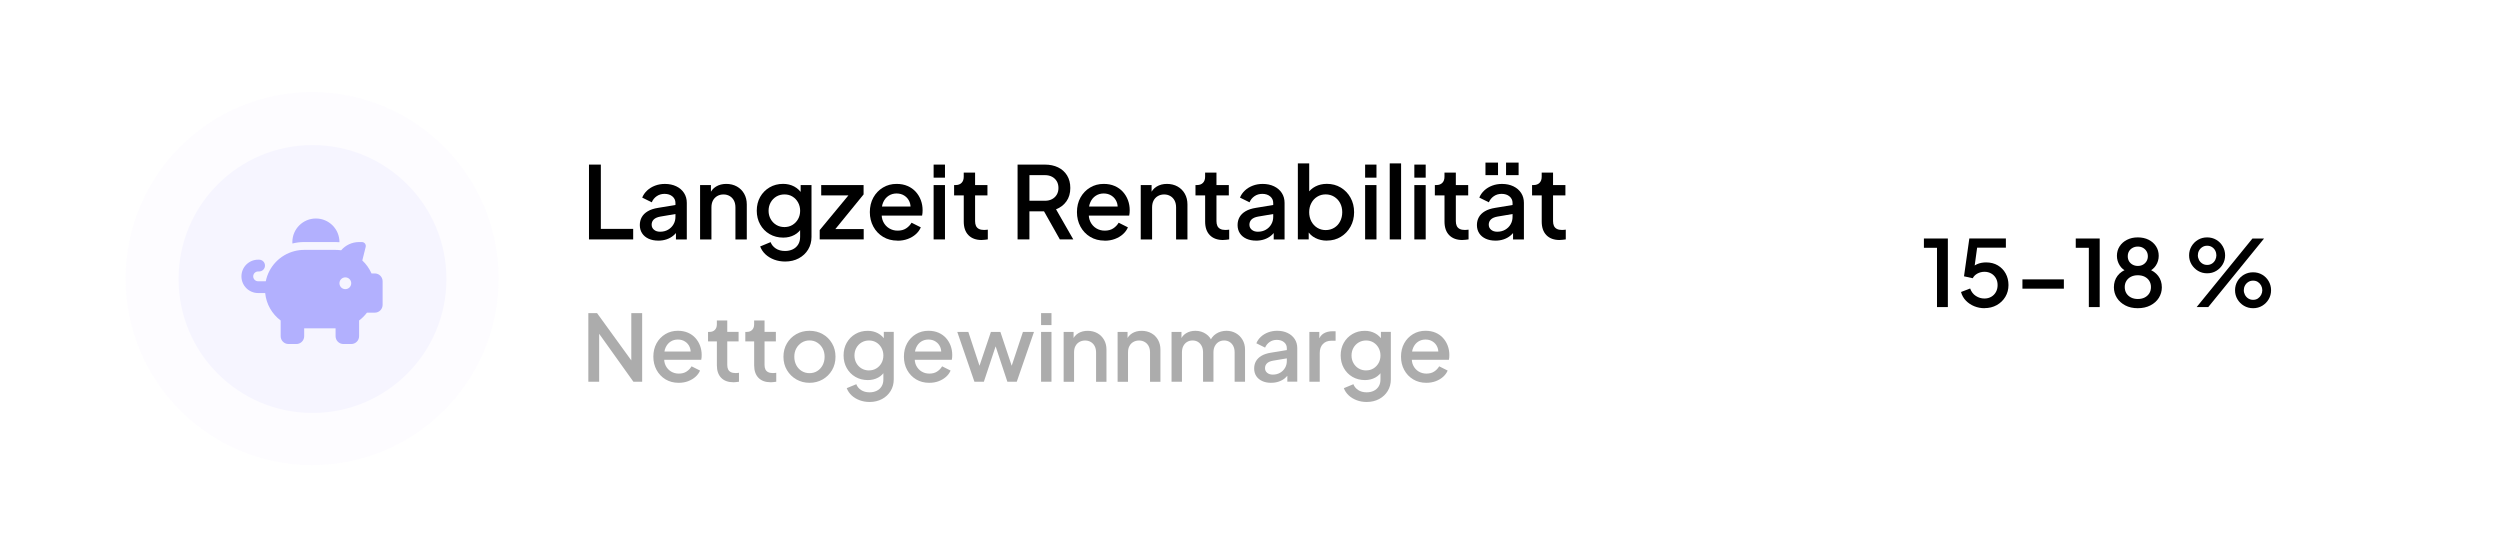 <?xml version="1.0" encoding="UTF-8"?> <svg xmlns="http://www.w3.org/2000/svg" id="Layer_1" data-name="Layer 1" viewBox="0 0 896 192"><defs><style> .cls-1 { fill: #acacac; } .cls-1, .cls-2, .cls-3, .cls-4, .cls-5, .cls-6 { stroke-width: 0px; } .cls-2 { fill: #f6f5ff; } .cls-3 { fill: rgba(246, 245, 255, .3); } .cls-4 { fill: #000; } .cls-5 { fill: #b2b0fe; } .cls-6 { fill: #fff; } </style></defs><rect class="cls-6" width="896" height="192"></rect><circle class="cls-3" cx="111.86" cy="99.85" r="66.85"></circle><g><path class="cls-4" d="M211.09,85.81v-26.82h4.25v23.04h11.59v3.78h-15.84Z"></path><path class="cls-4" d="M235.93,86.24c-1.32,0-2.48-.23-3.47-.68-1-.46-1.77-1.1-2.32-1.94-.55-.84-.83-1.82-.83-2.95,0-1.06.23-2,.7-2.84.47-.84,1.19-1.55,2.16-2.12.97-.58,2.21-.98,3.73-1.22l6.77-1.12v3.24l-5.98,1.01c-1.08.19-1.87.54-2.38,1.04s-.76,1.13-.76,1.87.28,1.35.85,1.82c.56.47,1.29.7,2.18.7,1.08,0,2.03-.24,2.86-.72.83-.48,1.48-1.12,1.94-1.93.47-.8.7-1.7.7-2.68v-5c0-.94-.36-1.71-1.08-2.32-.72-.61-1.67-.92-2.84-.92-1.06,0-1.99.28-2.79.83-.8.55-1.4,1.28-1.78,2.2l-3.42-1.69c.38-.96.98-1.81,1.78-2.56.8-.74,1.75-1.32,2.84-1.73,1.09-.41,2.26-.61,3.51-.61,1.54,0,2.9.29,4.09.86s2.11,1.37,2.77,2.39c.66,1.02.99,2.2.99,3.55v13.1h-3.89v-3.49l.79.07c-.46.79-1.03,1.48-1.73,2.05-.7.58-1.5,1.02-2.41,1.33s-1.91.47-2.99.47Z"></path><path class="cls-4" d="M250.91,85.81v-19.48h3.89v3.82l-.47-.5c.48-1.22,1.25-2.15,2.3-2.79,1.06-.64,2.28-.95,3.67-.95s2.71.31,3.82.94c1.1.62,1.97,1.49,2.59,2.59.62,1.1.94,2.38.94,3.82v12.56h-4.07v-11.48c0-.96-.18-1.78-.54-2.47-.36-.68-.86-1.22-1.51-1.6s-1.39-.58-2.23-.58-1.59.19-2.25.58c-.66.38-1.17.92-1.53,1.6-.36.68-.54,1.51-.54,2.47v11.48h-4.07Z"></path><path class="cls-4" d="M281.4,93.73c-1.42,0-2.73-.23-3.94-.68-1.21-.46-2.25-1.09-3.11-1.89-.86-.8-1.5-1.75-1.91-2.83l3.74-1.55c.34.91.95,1.67,1.85,2.27.9.6,2.01.9,3.33.9,1.03,0,1.96-.2,2.77-.59s1.46-.97,1.93-1.73c.47-.76.7-1.66.7-2.72v-4.39l.76.86c-.67,1.22-1.6,2.16-2.79,2.81s-2.53.97-4.01.97c-1.82,0-3.46-.42-4.9-1.26-1.44-.84-2.57-1.99-3.38-3.46-.82-1.46-1.22-3.11-1.22-4.93s.41-3.49,1.22-4.93c.82-1.44,1.94-2.58,3.37-3.42,1.43-.84,3.04-1.26,4.84-1.26,1.49,0,2.82.32,4,.95,1.18.64,2.14,1.55,2.88,2.75l-.58,1.01v-4.28h3.89v18.58c0,1.68-.4,3.19-1.21,4.52-.8,1.33-1.92,2.38-3.35,3.15-1.43.77-3.05,1.15-4.88,1.15ZM281.15,81.38c1.08,0,2.04-.26,2.88-.77.84-.52,1.51-1.21,2-2.09.49-.88.74-1.87.74-2.97s-.25-2.1-.74-2.99c-.49-.89-1.16-1.59-2-2.11-.84-.52-1.8-.77-2.88-.77s-2.05.26-2.92.77c-.86.52-1.54,1.22-2.03,2.11-.49.89-.74,1.88-.74,2.99s.25,2.06.74,2.95c.49.89,1.17,1.59,2.03,2.11.86.52,1.84.77,2.92.77Z"></path><path class="cls-4" d="M293.78,85.81v-3.35l11.48-13.86.65,1.44h-11.59v-3.71h15.19v3.35l-11.3,13.86-.65-1.44h11.99v3.71h-15.77Z"></path><path class="cls-4" d="M321.65,86.24c-1.94,0-3.66-.45-5.15-1.35-1.49-.9-2.65-2.12-3.49-3.67-.84-1.55-1.26-3.28-1.26-5.2s.42-3.71,1.26-5.22c.84-1.51,1.99-2.71,3.44-3.58,1.45-.88,3.08-1.31,4.88-1.31,1.49,0,2.81.25,3.96.76,1.15.5,2.12,1.19,2.92,2.07.79.88,1.4,1.88,1.82,3.01.42,1.13.63,2.33.63,3.6,0,.31-.01.64-.04.97-.02.34-.07.65-.14.94h-15.52v-3.24h13.18l-1.91,1.48c.22-1.18.13-2.23-.25-3.15-.38-.92-.98-1.66-1.8-2.2-.82-.54-1.76-.81-2.84-.81s-2,.27-2.84.81c-.84.54-1.49,1.31-1.94,2.32-.46,1.01-.64,2.21-.54,3.6-.12,1.32.07,2.47.56,3.46.49.98,1.19,1.75,2.09,2.3.9.55,1.91.83,3.04.83,1.2,0,2.21-.26,3.02-.79.82-.53,1.48-1.21,1.98-2.05l3.31,1.66c-.38.91-.98,1.73-1.78,2.45-.8.72-1.76,1.29-2.88,1.71-1.12.42-2.35.63-3.69.63Z"></path><path class="cls-4" d="M334.61,63.67v-4.68h4.07v4.68h-4.07ZM334.61,85.81v-19.48h4.07v19.48h-4.07Z"></path><path class="cls-4" d="M351.85,86.02c-2.04,0-3.62-.58-4.75-1.73-1.13-1.15-1.69-2.77-1.69-4.86v-9.4h-3.46v-3.71h.54c.91,0,1.63-.26,2.14-.79.52-.53.77-1.25.77-2.16v-1.51h4.07v4.46h4.43v3.71h-4.43v9.22c0,.67.11,1.24.32,1.71.22.47.56.83,1.04,1.08.48.25,1.1.38,1.87.38.19,0,.41-.01.65-.04.24-.02.47-.05.68-.07v3.49c-.34.05-.71.1-1.12.14-.41.05-.77.07-1.08.07Z"></path><path class="cls-4" d="M364.7,85.81v-26.82h9.76c1.8,0,3.38.33,4.75.99,1.37.66,2.44,1.62,3.22,2.88.78,1.26,1.17,2.77,1.17,4.52,0,1.87-.46,3.46-1.39,4.77-.92,1.31-2.17,2.26-3.73,2.86l6.19,10.8h-4.82l-6.59-11.7,2.77,1.62h-7.09v10.08h-4.25ZM368.95,71.95h5.58c.96,0,1.8-.19,2.52-.58.72-.38,1.28-.92,1.69-1.6.41-.68.61-1.48.61-2.39s-.2-1.75-.61-2.43c-.41-.68-.97-1.22-1.69-1.6-.72-.38-1.56-.58-2.52-.58h-5.58v9.18Z"></path><path class="cls-4" d="M395.88,86.24c-1.94,0-3.66-.45-5.15-1.35-1.49-.9-2.65-2.12-3.49-3.67-.84-1.55-1.26-3.28-1.26-5.2s.42-3.71,1.26-5.22c.84-1.51,1.99-2.71,3.44-3.58,1.45-.88,3.08-1.31,4.88-1.31,1.49,0,2.81.25,3.96.76,1.15.5,2.12,1.19,2.92,2.07.79.88,1.4,1.88,1.82,3.01.42,1.13.63,2.33.63,3.6,0,.31-.01.64-.04.97-.02.34-.07.65-.14.94h-15.52v-3.24h13.18l-1.91,1.48c.22-1.18.13-2.23-.25-3.15-.38-.92-.98-1.66-1.8-2.2-.82-.54-1.76-.81-2.84-.81s-2,.27-2.84.81c-.84.54-1.49,1.31-1.94,2.32-.46,1.01-.64,2.21-.54,3.6-.12,1.32.07,2.47.56,3.46.49.98,1.19,1.75,2.09,2.3.9.55,1.91.83,3.04.83,1.2,0,2.21-.26,3.02-.79.82-.53,1.48-1.21,1.98-2.05l3.31,1.66c-.38.91-.98,1.73-1.78,2.45-.8.72-1.76,1.29-2.88,1.71-1.12.42-2.35.63-3.69.63Z"></path><path class="cls-4" d="M408.84,85.81v-19.48h3.89v3.82l-.47-.5c.48-1.22,1.25-2.15,2.3-2.79,1.06-.64,2.28-.95,3.67-.95s2.71.31,3.82.94c1.1.62,1.97,1.49,2.59,2.59.62,1.1.94,2.38.94,3.82v12.56h-4.07v-11.48c0-.96-.18-1.78-.54-2.47-.36-.68-.86-1.22-1.51-1.6s-1.39-.58-2.23-.58-1.59.19-2.25.58c-.66.38-1.17.92-1.53,1.6-.36.68-.54,1.51-.54,2.47v11.48h-4.07Z"></path><path class="cls-4" d="M438.36,86.02c-2.04,0-3.62-.58-4.75-1.73-1.13-1.15-1.69-2.77-1.69-4.86v-9.4h-3.46v-3.71h.54c.91,0,1.63-.26,2.14-.79.52-.53.77-1.25.77-2.16v-1.51h4.07v4.46h4.43v3.71h-4.43v9.22c0,.67.11,1.24.32,1.71.22.47.56.83,1.04,1.08.48.25,1.1.38,1.87.38.19,0,.41-.01.65-.04.24-.02.47-.05.68-.07v3.49c-.34.05-.71.1-1.12.14-.41.05-.77.07-1.08.07Z"></path><path class="cls-4" d="M450.17,86.24c-1.32,0-2.48-.23-3.47-.68-1-.46-1.77-1.1-2.32-1.94-.55-.84-.83-1.82-.83-2.95,0-1.06.23-2,.7-2.84.47-.84,1.19-1.55,2.16-2.12.97-.58,2.21-.98,3.73-1.22l6.77-1.12v3.24l-5.98,1.01c-1.08.19-1.87.54-2.38,1.04-.5.5-.76,1.13-.76,1.87s.28,1.35.85,1.82c.56.47,1.29.7,2.18.7,1.08,0,2.03-.24,2.86-.72.83-.48,1.48-1.12,1.94-1.93.47-.8.7-1.7.7-2.68v-5c0-.94-.36-1.71-1.08-2.32-.72-.61-1.67-.92-2.84-.92-1.06,0-1.99.28-2.79.83-.8.55-1.4,1.28-1.78,2.2l-3.42-1.69c.38-.96.98-1.81,1.78-2.56.8-.74,1.75-1.32,2.84-1.73,1.09-.41,2.26-.61,3.51-.61,1.54,0,2.9.29,4.09.86,1.19.58,2.11,1.37,2.77,2.39.66,1.02.99,2.2.99,3.55v13.1h-3.89v-3.49l.79.07c-.46.79-1.03,1.48-1.73,2.05-.7.58-1.5,1.02-2.41,1.33s-1.91.47-2.99.47Z"></path><path class="cls-4" d="M475.55,86.24c-1.51,0-2.89-.31-4.12-.94-1.24-.62-2.19-1.52-2.86-2.7l.47-.76v3.96h-3.89v-27.25h4.07v11.81l-.65-.94c.72-1.1,1.68-1.97,2.88-2.59,1.2-.62,2.57-.94,4.1-.94,1.85,0,3.51.44,4.99,1.33,1.48.89,2.64,2.1,3.49,3.64.85,1.54,1.28,3.26,1.28,5.18s-.43,3.65-1.28,5.18c-.85,1.54-2.01,2.75-3.47,3.65s-3.13,1.35-5,1.35ZM475.11,82.46c1.15,0,2.18-.28,3.08-.83.9-.55,1.6-1.31,2.11-2.29.5-.97.76-2.07.76-3.29s-.25-2.31-.76-3.26c-.5-.95-1.21-1.7-2.11-2.27-.9-.56-1.93-.85-3.08-.85s-2.11.28-3.01.83c-.9.55-1.61,1.31-2.12,2.29-.52.97-.77,2.06-.77,3.26s.26,2.32.77,3.29c.52.97,1.22,1.73,2.12,2.29.9.55,1.9.83,3.01.83Z"></path><path class="cls-4" d="M489.26,63.67v-4.68h4.07v4.68h-4.07ZM489.26,85.81v-19.48h4.07v19.48h-4.07Z"></path><path class="cls-4" d="M498.08,85.81v-27.25h4.07v27.25h-4.07Z"></path><path class="cls-4" d="M506.9,63.67v-4.68h4.07v4.68h-4.07ZM506.9,85.81v-19.48h4.07v19.48h-4.07Z"></path><path class="cls-4" d="M524.15,86.02c-2.04,0-3.62-.58-4.75-1.73-1.13-1.15-1.69-2.77-1.69-4.86v-9.4h-3.46v-3.71h.54c.91,0,1.63-.26,2.14-.79.52-.53.77-1.25.77-2.16v-1.51h4.07v4.46h4.43v3.71h-4.43v9.22c0,.67.11,1.24.32,1.71.22.47.56.83,1.04,1.08.48.25,1.1.38,1.87.38.19,0,.41-.01.65-.04s.47-.05.68-.07v3.49c-.34.05-.71.1-1.12.14-.41.05-.77.07-1.08.07Z"></path><path class="cls-4" d="M535.95,86.24c-1.32,0-2.48-.23-3.47-.68-1-.46-1.77-1.1-2.32-1.94-.55-.84-.83-1.82-.83-2.95,0-1.06.23-2,.7-2.84.47-.84,1.19-1.55,2.16-2.12.97-.58,2.21-.98,3.73-1.22l6.77-1.12v3.24l-5.98,1.01c-1.08.19-1.87.54-2.38,1.04s-.76,1.13-.76,1.87.28,1.35.85,1.82c.56.47,1.29.7,2.18.7,1.08,0,2.03-.24,2.86-.72.83-.48,1.48-1.12,1.94-1.93.47-.8.7-1.7.7-2.68v-5c0-.94-.36-1.71-1.08-2.32-.72-.61-1.67-.92-2.84-.92-1.06,0-1.99.28-2.79.83-.8.55-1.4,1.28-1.78,2.2l-3.42-1.69c.38-.96.98-1.81,1.78-2.56.8-.74,1.75-1.32,2.84-1.73,1.09-.41,2.26-.61,3.51-.61,1.54,0,2.9.29,4.09.86,1.19.58,2.11,1.37,2.77,2.39.66,1.02.99,2.2.99,3.55v13.1h-3.89v-3.49l.79.07c-.46.79-1.03,1.48-1.73,2.05-.7.58-1.5,1.02-2.41,1.33-.91.31-1.91.47-2.99.47ZM532.39,62.77v-4.5h4.5v4.5h-4.5ZM539.77,62.77v-4.5h4.5v4.5h-4.5Z"></path><path class="cls-4" d="M558.99,86.02c-2.04,0-3.62-.58-4.75-1.73-1.13-1.15-1.69-2.77-1.69-4.86v-9.4h-3.46v-3.71h.54c.91,0,1.62-.26,2.14-.79.52-.53.77-1.25.77-2.16v-1.51h4.07v4.46h4.43v3.71h-4.43v9.22c0,.67.11,1.24.32,1.71.22.47.56.83,1.04,1.08.48.25,1.1.38,1.87.38.19,0,.41-.01.65-.04.24-.02.47-.05.68-.07v3.49c-.34.05-.71.1-1.12.14-.41.05-.77.07-1.08.07Z"></path></g><g><path class="cls-1" d="M210.86,136.81v-24.58h3.13l13.79,19.04-1.52.23v-19.27h3.89v24.58h-3.14l-13.69-19.17,1.42-.23v19.4h-3.89Z"></path><path class="cls-1" d="M243.23,137.2c-1.78,0-3.35-.41-4.72-1.24-1.36-.83-2.43-1.95-3.2-3.37-.77-1.42-1.15-3.01-1.15-4.77s.38-3.4,1.15-4.79c.77-1.39,1.82-2.48,3.15-3.28,1.33-.8,2.82-1.2,4.47-1.2,1.36,0,2.57.23,3.63.69,1.06.46,1.95,1.09,2.67,1.9.73.8,1.28,1.72,1.67,2.76.38,1.03.58,2.13.58,3.3,0,.29-.01.58-.03.89-.02.31-.07.59-.13.86h-14.22v-2.97h12.08l-1.75,1.35c.2-1.08.12-2.04-.23-2.89s-.9-1.52-1.65-2.01c-.75-.5-1.62-.74-2.61-.74s-1.84.25-2.61.74c-.77.5-1.36,1.21-1.78,2.13s-.58,2.02-.49,3.3c-.11,1.21.06,2.27.51,3.17.45.9,1.09,1.61,1.91,2.11s1.75.76,2.79.76c1.1,0,2.02-.24,2.77-.73.75-.48,1.35-1.11,1.81-1.88l3.04,1.52c-.35.84-.9,1.58-1.63,2.24-.74.66-1.62,1.18-2.64,1.57s-2.15.58-3.38.58Z"></path><path class="cls-1" d="M262.84,137c-1.87,0-3.32-.53-4.36-1.58-1.03-1.06-1.55-2.54-1.55-4.45v-8.61h-3.17v-3.4h.49c.84,0,1.49-.24,1.96-.73.47-.48.71-1.14.71-1.98v-1.39h3.73v4.09h4.06v3.4h-4.06v8.45c0,.62.1,1.14.3,1.57.2.43.52.76.96.99.44.23,1.01.35,1.72.35.18,0,.37-.01.59-.03.22-.02.43-.04.63-.07v3.2c-.31.04-.65.09-1.02.13-.37.04-.7.07-.99.07Z"></path><path class="cls-1" d="M276.2,137c-1.87,0-3.32-.53-4.36-1.58-1.03-1.06-1.55-2.54-1.55-4.45v-8.61h-3.17v-3.4h.49c.84,0,1.49-.24,1.96-.73.47-.48.71-1.14.71-1.98v-1.39h3.73v4.09h4.06v3.4h-4.06v8.45c0,.62.1,1.14.3,1.57.2.43.52.76.96.99.44.23,1.01.35,1.72.35.18,0,.37-.01.59-.03.22-.02.43-.04.63-.07v3.2c-.31.04-.65.09-1.02.13-.37.04-.7.07-.99.07Z"></path><path class="cls-1" d="M290.13,137.2c-1.74,0-3.31-.41-4.72-1.22-1.41-.81-2.53-1.92-3.37-3.33-.84-1.41-1.25-3-1.25-4.79s.41-3.4,1.24-4.8c.83-1.4,1.94-2.5,3.35-3.3,1.41-.8,2.99-1.2,4.75-1.2s3.34.4,4.74,1.2c1.4.8,2.51,1.9,3.33,3.3.83,1.4,1.24,3,1.24,4.8s-.42,3.41-1.25,4.82-1.96,2.51-3.37,3.32c-1.41.8-2.97,1.2-4.69,1.2ZM290.13,133.74c1.03,0,1.96-.25,2.77-.76.81-.51,1.46-1.21,1.93-2.1.47-.89.71-1.9.71-3.02s-.24-2.12-.71-2.99c-.47-.87-1.12-1.56-1.93-2.08-.81-.52-1.74-.78-2.77-.78s-1.96.26-2.79.78c-.82.52-1.47,1.21-1.95,2.08-.47.87-.71,1.86-.71,2.99s.24,2.13.71,3.02c.47.89,1.12,1.59,1.95,2.1.83.51,1.75.76,2.79.76Z"></path><path class="cls-1" d="M311.68,144.07c-1.3,0-2.5-.21-3.61-.63-1.11-.42-2.06-1-2.85-1.73-.79-.74-1.38-1.6-1.75-2.59l3.43-1.42c.31.84.87,1.53,1.7,2.08.82.55,1.84.83,3.05.83.95,0,1.79-.18,2.54-.54.75-.36,1.34-.89,1.77-1.58.43-.69.64-1.52.64-2.49v-4.03l.69.79c-.62,1.12-1.47,1.98-2.56,2.57-1.09.59-2.32.89-3.68.89-1.67,0-3.17-.38-4.49-1.15-1.32-.77-2.35-1.83-3.1-3.17-.75-1.34-1.12-2.85-1.12-4.52s.37-3.2,1.12-4.52c.75-1.32,1.78-2.37,3.09-3.14,1.31-.77,2.79-1.15,4.44-1.15,1.36,0,2.58.29,3.66.87,1.08.58,1.96,1.42,2.64,2.52l-.53.92v-3.93h3.56v17.03c0,1.54-.37,2.92-1.11,4.14-.74,1.22-1.76,2.18-3.07,2.89-1.31.7-2.8,1.06-4.47,1.06ZM311.45,132.75c.99,0,1.87-.24,2.64-.71.77-.47,1.38-1.11,1.83-1.91.45-.8.68-1.71.68-2.72s-.23-1.92-.68-2.74c-.45-.81-1.06-1.46-1.83-1.93-.77-.47-1.65-.71-2.64-.71s-1.88.24-2.67.71c-.79.47-1.41,1.12-1.86,1.93-.45.81-.68,1.73-.68,2.74s.23,1.89.68,2.71c.45.81,1.07,1.46,1.86,1.93.79.47,1.68.71,2.67.71Z"></path><path class="cls-1" d="M333.03,137.2c-1.78,0-3.35-.41-4.72-1.24-1.36-.83-2.43-1.95-3.2-3.37-.77-1.42-1.15-3.01-1.15-4.77s.38-3.4,1.15-4.79c.77-1.39,1.82-2.48,3.15-3.28,1.33-.8,2.82-1.2,4.47-1.2,1.36,0,2.57.23,3.63.69,1.06.46,1.95,1.09,2.67,1.9.73.8,1.28,1.72,1.67,2.76.38,1.03.58,2.13.58,3.3,0,.29-.01.58-.03.89-.02.31-.07.59-.13.86h-14.22v-2.97h12.08l-1.75,1.35c.2-1.08.12-2.04-.23-2.89s-.9-1.52-1.65-2.01c-.75-.5-1.62-.74-2.61-.74s-1.84.25-2.61.74c-.77.5-1.36,1.21-1.78,2.13s-.58,2.02-.49,3.3c-.11,1.21.06,2.27.51,3.17.45.9,1.09,1.61,1.91,2.11s1.75.76,2.79.76c1.1,0,2.02-.24,2.77-.73.75-.48,1.35-1.11,1.81-1.88l3.04,1.52c-.35.84-.9,1.58-1.63,2.24-.74.66-1.62,1.18-2.64,1.57s-2.15.58-3.38.58Z"></path><path class="cls-1" d="M349.23,136.81l-6.14-17.85h3.96l4.69,14.22h-1.39l4.79-14.22h3.4l4.75,14.22h-1.39l4.72-14.22h3.96l-6.17,17.85h-3.37l-4.82-14.52h1.22l-4.82,14.52h-3.4Z"></path><path class="cls-1" d="M373.12,116.51v-4.29h3.73v4.29h-3.73ZM373.12,136.81v-17.85h3.73v17.85h-3.73Z"></path><path class="cls-1" d="M381.21,136.81v-17.85h3.56v3.5l-.43-.46c.44-1.12,1.14-1.97,2.11-2.56.97-.58,2.09-.87,3.37-.87s2.49.29,3.5.86c1.01.57,1.8,1.36,2.38,2.38.57,1.01.86,2.18.86,3.5v11.52h-3.73v-10.53c0-.88-.17-1.63-.5-2.26-.33-.63-.79-1.12-1.39-1.47-.59-.35-1.28-.53-2.05-.53s-1.46.18-2.06.53c-.61.35-1.07.84-1.4,1.47s-.49,1.38-.49,2.26v10.53h-3.73Z"></path><path class="cls-1" d="M400.55,136.81v-17.85h3.56v3.5l-.43-.46c.44-1.12,1.14-1.97,2.11-2.56.97-.58,2.09-.87,3.37-.87s2.49.29,3.5.86c1.01.57,1.8,1.36,2.38,2.38.57,1.01.86,2.18.86,3.5v11.52h-3.73v-10.53c0-.88-.17-1.63-.5-2.26-.33-.63-.79-1.12-1.39-1.47-.59-.35-1.28-.53-2.05-.53s-1.46.18-2.06.53c-.61.35-1.07.84-1.4,1.47s-.49,1.38-.49,2.26v10.53h-3.73Z"></path><path class="cls-1" d="M419.88,136.81v-17.85h3.56v3.89l-.46-.63c.37-1.21,1.06-2.12,2.05-2.74.99-.62,2.12-.92,3.4-.92,1.43,0,2.7.38,3.81,1.14,1.11.76,1.85,1.76,2.23,3.02l-1.06.1c.53-1.43,1.34-2.5,2.43-3.2,1.09-.7,2.34-1.06,3.75-1.06,1.23,0,2.35.29,3.35.86,1,.57,1.8,1.36,2.39,2.38.59,1.01.89,2.17.89,3.47v11.55h-3.73v-10.53c0-.88-.16-1.63-.48-2.26-.32-.63-.76-1.12-1.32-1.47s-1.22-.53-1.96-.53-1.41.18-1.98.53c-.57.35-1.02.84-1.35,1.47s-.5,1.38-.5,2.26v10.53h-3.73v-10.53c0-.88-.16-1.63-.48-2.26s-.75-1.12-1.3-1.47c-.55-.35-1.21-.53-1.98-.53s-1.41.18-1.98.53c-.57.35-1.02.84-1.34,1.47-.32.63-.48,1.38-.48,2.26v10.53h-3.73Z"></path><path class="cls-1" d="M455.56,137.2c-1.21,0-2.27-.21-3.18-.63-.91-.42-1.62-1.01-2.13-1.78-.51-.77-.76-1.67-.76-2.71,0-.97.21-1.84.64-2.61.43-.77,1.09-1.42,1.98-1.95.89-.53,2.03-.9,3.42-1.12l6.2-1.02v2.97l-5.48.92c-.99.18-1.72.5-2.18.96s-.69,1.03-.69,1.72.26,1.24.78,1.67c.52.43,1.18.64,2,.64.99,0,1.86-.22,2.62-.66.76-.44,1.35-1.03,1.78-1.77.43-.74.64-1.56.64-2.46v-4.59c0-.86-.33-1.57-.99-2.13-.66-.56-1.53-.84-2.61-.84-.97,0-1.82.25-2.56.76-.74.51-1.28,1.18-1.63,2.01l-3.13-1.55c.35-.88.9-1.66,1.63-2.34.74-.68,1.61-1.21,2.61-1.58,1-.37,2.07-.56,3.22-.56,1.41,0,2.66.26,3.75.79,1.09.53,1.94,1.26,2.54,2.19.61.94.91,2.02.91,3.25v12.01h-3.56v-3.2l.73.07c-.42.73-.95,1.35-1.58,1.88-.64.53-1.38.93-2.21,1.22-.84.29-1.75.43-2.74.43Z"></path><path class="cls-1" d="M469.28,136.81v-17.85h3.56v3.63l-.33-.53c.4-1.19,1.03-2.04,1.91-2.56s1.94-.78,3.17-.78h1.09v3.4h-1.55c-1.23,0-2.23.39-2.99,1.16-.76.77-1.14,1.85-1.14,3.23v10.3h-3.73Z"></path><path class="cls-1" d="M489.84,144.07c-1.3,0-2.5-.21-3.61-.63-1.11-.42-2.06-1-2.85-1.73-.79-.74-1.38-1.6-1.75-2.59l3.43-1.42c.31.84.88,1.53,1.7,2.08.82.55,1.84.83,3.05.83.95,0,1.79-.18,2.54-.54.75-.36,1.34-.89,1.77-1.58.43-.69.64-1.52.64-2.49v-4.03l.69.79c-.62,1.12-1.47,1.98-2.56,2.57s-2.32.89-3.68.89c-1.67,0-3.17-.38-4.49-1.15-1.32-.77-2.35-1.83-3.1-3.17s-1.12-2.85-1.12-4.52.37-3.2,1.12-4.52c.75-1.32,1.78-2.37,3.09-3.14,1.31-.77,2.79-1.15,4.44-1.15,1.36,0,2.58.29,3.66.87,1.08.58,1.96,1.42,2.64,2.52l-.53.92v-3.93h3.56v17.03c0,1.54-.37,2.92-1.11,4.14-.74,1.22-1.76,2.18-3.07,2.89-1.31.7-2.8,1.06-4.47,1.06ZM489.61,132.75c.99,0,1.87-.24,2.64-.71.77-.47,1.38-1.11,1.83-1.91.45-.8.68-1.71.68-2.72s-.23-1.92-.68-2.74c-.45-.81-1.06-1.46-1.83-1.93-.77-.47-1.65-.71-2.64-.71s-1.88.24-2.67.71c-.79.47-1.41,1.12-1.87,1.93-.45.81-.68,1.73-.68,2.74s.22,1.89.68,2.71c.45.81,1.07,1.46,1.87,1.93.79.47,1.68.71,2.67.71Z"></path><path class="cls-1" d="M511.19,137.2c-1.78,0-3.35-.41-4.72-1.24s-2.43-1.95-3.2-3.37-1.15-3.01-1.15-4.77.38-3.4,1.15-4.79c.77-1.39,1.82-2.48,3.15-3.28,1.33-.8,2.82-1.2,4.47-1.2,1.36,0,2.57.23,3.63.69,1.06.46,1.95,1.09,2.67,1.9.73.8,1.28,1.72,1.67,2.76s.58,2.13.58,3.3c0,.29-.01.58-.03.89-.02.31-.07.59-.13.86h-14.22v-2.97h12.08l-1.75,1.35c.2-1.08.12-2.04-.23-2.89-.35-.85-.9-1.52-1.65-2.01-.75-.5-1.62-.74-2.61-.74s-1.84.25-2.61.74c-.77.5-1.36,1.21-1.78,2.13s-.58,2.02-.5,3.3c-.11,1.21.06,2.27.51,3.17.45.9,1.09,1.61,1.91,2.11s1.75.76,2.79.76c1.1,0,2.02-.24,2.77-.73.75-.48,1.35-1.11,1.81-1.88l3.04,1.52c-.35.84-.9,1.58-1.63,2.24s-1.62,1.18-2.64,1.57c-1.02.38-2.15.58-3.38.58Z"></path></g><g><path class="cls-4" d="M694.22,110.06v-21.25h-4.69v-3.33h8.58v24.58h-3.89Z"></path><path class="cls-4" d="M711.22,110.46c-1.28,0-2.49-.24-3.65-.71-1.16-.47-2.15-1.14-2.99-2-.84-.86-1.42-1.89-1.75-3.1l3.27-1.25c.42,1.17,1.1,2.06,2.05,2.67.95.62,1.97.92,3.07.92.92,0,1.74-.21,2.46-.63s1.27-.99,1.67-1.72c.4-.73.59-1.55.59-2.48s-.2-1.74-.61-2.46c-.41-.71-.96-1.28-1.67-1.68s-1.51-.61-2.41-.61-1.77.21-2.54.63c-.77.42-1.33.98-1.68,1.68l-3.13-.69,1.91-13.56h13.1v3.3h-11.58l1.49-1.58-1.42,10.36-1.22-.86c.66-.92,1.46-1.59,2.41-2.01.95-.42,2.02-.63,3.23-.63,1.61,0,3.01.36,4.21,1.07,1.2.72,2.13,1.68,2.8,2.9.67,1.22,1.01,2.6,1.01,4.14s-.37,2.97-1.12,4.22c-.75,1.25-1.77,2.24-3.07,2.97-1.3.73-2.77,1.09-4.42,1.09Z"></path><path class="cls-4" d="M724.84,103.46v-3.33h14.85v3.33h-14.85Z"></path><path class="cls-4" d="M748.64,110.06v-21.25h-4.69v-3.33h8.58v24.58h-3.89Z"></path><path class="cls-4" d="M766.19,110.46c-1.72,0-3.22-.33-4.5-1.01s-2.29-1.57-3-2.71-1.07-2.39-1.07-3.78c0-1.58.43-2.95,1.3-4.11.87-1.15,2.09-1.98,3.68-2.49l-.17.96c-1.17-.42-2.08-1.15-2.74-2.21-.66-1.06-.99-2.2-.99-3.43s.32-2.41.97-3.4c.65-.99,1.53-1.77,2.66-2.34,1.12-.57,2.41-.86,3.86-.86s2.74.28,3.86.84,2.01,1.34,2.66,2.34c.65,1,.97,2.14.97,3.42s-.34,2.43-1.01,3.46c-.67,1.03-1.58,1.77-2.72,2.21l-.17-1.02c1.58.55,2.82,1.4,3.7,2.54.88,1.14,1.32,2.52,1.32,4.12,0,1.36-.36,2.61-1.07,3.75s-1.72,2.04-3.02,2.71-2.8,1.01-4.52,1.01ZM766.19,107.16c.95,0,1.77-.18,2.47-.54.7-.36,1.25-.86,1.65-1.5.4-.64.59-1.39.59-2.24s-.2-1.57-.59-2.21c-.4-.64-.95-1.13-1.65-1.49-.7-.35-1.53-.53-2.47-.53s-1.74.18-2.44.53c-.7.35-1.25.85-1.65,1.49-.4.64-.59,1.38-.59,2.21s.2,1.61.59,2.24c.4.64.95,1.14,1.65,1.5.7.36,1.52.54,2.44.54ZM766.19,95.31c.7,0,1.32-.15,1.85-.45.53-.3.95-.7,1.27-1.22.32-.52.48-1.12.48-1.8s-.16-1.28-.48-1.8c-.32-.52-.74-.92-1.27-1.22-.53-.3-1.14-.45-1.85-.45s-1.3.15-1.85.45c-.55.3-.98.7-1.29,1.22-.31.52-.46,1.12-.46,1.8s.15,1.28.46,1.8c.31.52.74.92,1.29,1.22.55.3,1.17.45,1.85.45Z"></path><path class="cls-4" d="M791.04,97.95c-1.21,0-2.3-.29-3.27-.87s-1.74-1.36-2.33-2.33c-.58-.97-.87-2.05-.87-3.23s.29-2.27.87-3.25,1.36-1.75,2.33-2.33c.97-.57,2.06-.86,3.27-.86s2.3.29,3.27.86c.97.57,1.74,1.35,2.31,2.33.57.98.86,2.06.86,3.25s-.29,2.27-.86,3.23c-.57.97-1.34,1.74-2.31,2.33s-2.06.87-3.27.87ZM787.28,110.06l20-24.58h4.16l-20,24.58h-4.16ZM791.04,94.95c.68,0,1.27-.17,1.77-.5s.87-.76,1.14-1.29c.26-.53.4-1.08.4-1.65s-.13-1.15-.4-1.67c-.26-.52-.64-.94-1.14-1.27s-1.08-.5-1.77-.5-1.24.17-1.75.5c-.51.33-.9.75-1.17,1.27-.28.52-.41,1.07-.41,1.67s.14,1.12.41,1.65.67.96,1.17,1.29c.51.33,1.09.5,1.75.5ZM807.51,110.46c-1.21,0-2.3-.29-3.28-.87-.98-.58-1.75-1.36-2.33-2.33-.57-.97-.86-2.05-.86-3.23s.29-2.27.86-3.25c.57-.98,1.35-1.75,2.33-2.33.98-.57,2.07-.86,3.28-.86s2.3.29,3.27.86,1.74,1.35,2.31,2.33c.57.98.86,2.06.86,3.25s-.29,2.27-.86,3.23c-.57.97-1.34,1.74-2.31,2.33-.97.58-2.06.87-3.27.87ZM807.51,107.46c.68,0,1.26-.17,1.75-.5.48-.33.86-.76,1.14-1.29.27-.53.41-1.08.41-1.65s-.14-1.15-.41-1.67c-.28-.52-.66-.94-1.14-1.27-.48-.33-1.07-.5-1.75-.5s-1.24.17-1.75.5c-.51.33-.9.75-1.17,1.27-.28.52-.41,1.07-.41,1.67s.14,1.12.41,1.65c.28.53.67.96,1.17,1.29.51.33,1.09.5,1.75.5Z"></path></g><circle class="cls-2" cx="112" cy="100" r="48"></circle><path class="cls-5" d="M120.25,89.56c.31,0,.62,0,.91.03.37.03.74.06,1.11.11,1.55-1.8,3.85-2.95,6.42-2.95h1.01c.91,0,1.58.86,1.36,1.75l-1.21,4.85c1.39,1.3,2.52,2.88,3.3,4.65h1.17c1.56,0,2.81,1.26,2.81,2.81v8.44c0,1.56-1.26,2.81-2.81,2.81h-2.81c-.8,1.06-1.75,2.01-2.81,2.81v5.62c0,1.56-1.26,2.81-2.81,2.81h-2.81c-1.56,0-2.81-1.26-2.81-2.81v-2.81h-11.25v2.81c0,1.56-1.26,2.81-2.81,2.81h-2.81c-1.56,0-2.81-1.26-2.81-2.81v-5.62c-3.07-2.3-5.16-5.83-5.55-9.84h-2.53c-3.3,0-5.98-2.67-5.98-5.98s2.67-5.98,5.98-5.98h.35c1.17,0,2.11.94,2.11,2.11s-.94,2.11-2.11,2.11h-.35c-.97,0-1.76.79-1.76,1.76s.79,1.76,1.76,1.76h2.74c1.06-5.26,5.07-9.45,10.22-10.79,1.13-.3,2.33-.46,3.56-.46h11.25ZM121.66,86.75v.06c-.47-.04-.93-.06-1.41-.06h-11.25c-1.45,0-2.86.18-4.2.53,0-.18-.02-.35-.02-.53,0-4.66,3.78-8.44,8.44-8.44s8.44,3.78,8.44,8.44ZM125.88,101.52c0-1.17-.94-2.11-2.11-2.11s-2.11.94-2.11,2.11.94,2.11,2.11,2.11,2.11-.94,2.11-2.11Z"></path></svg> 